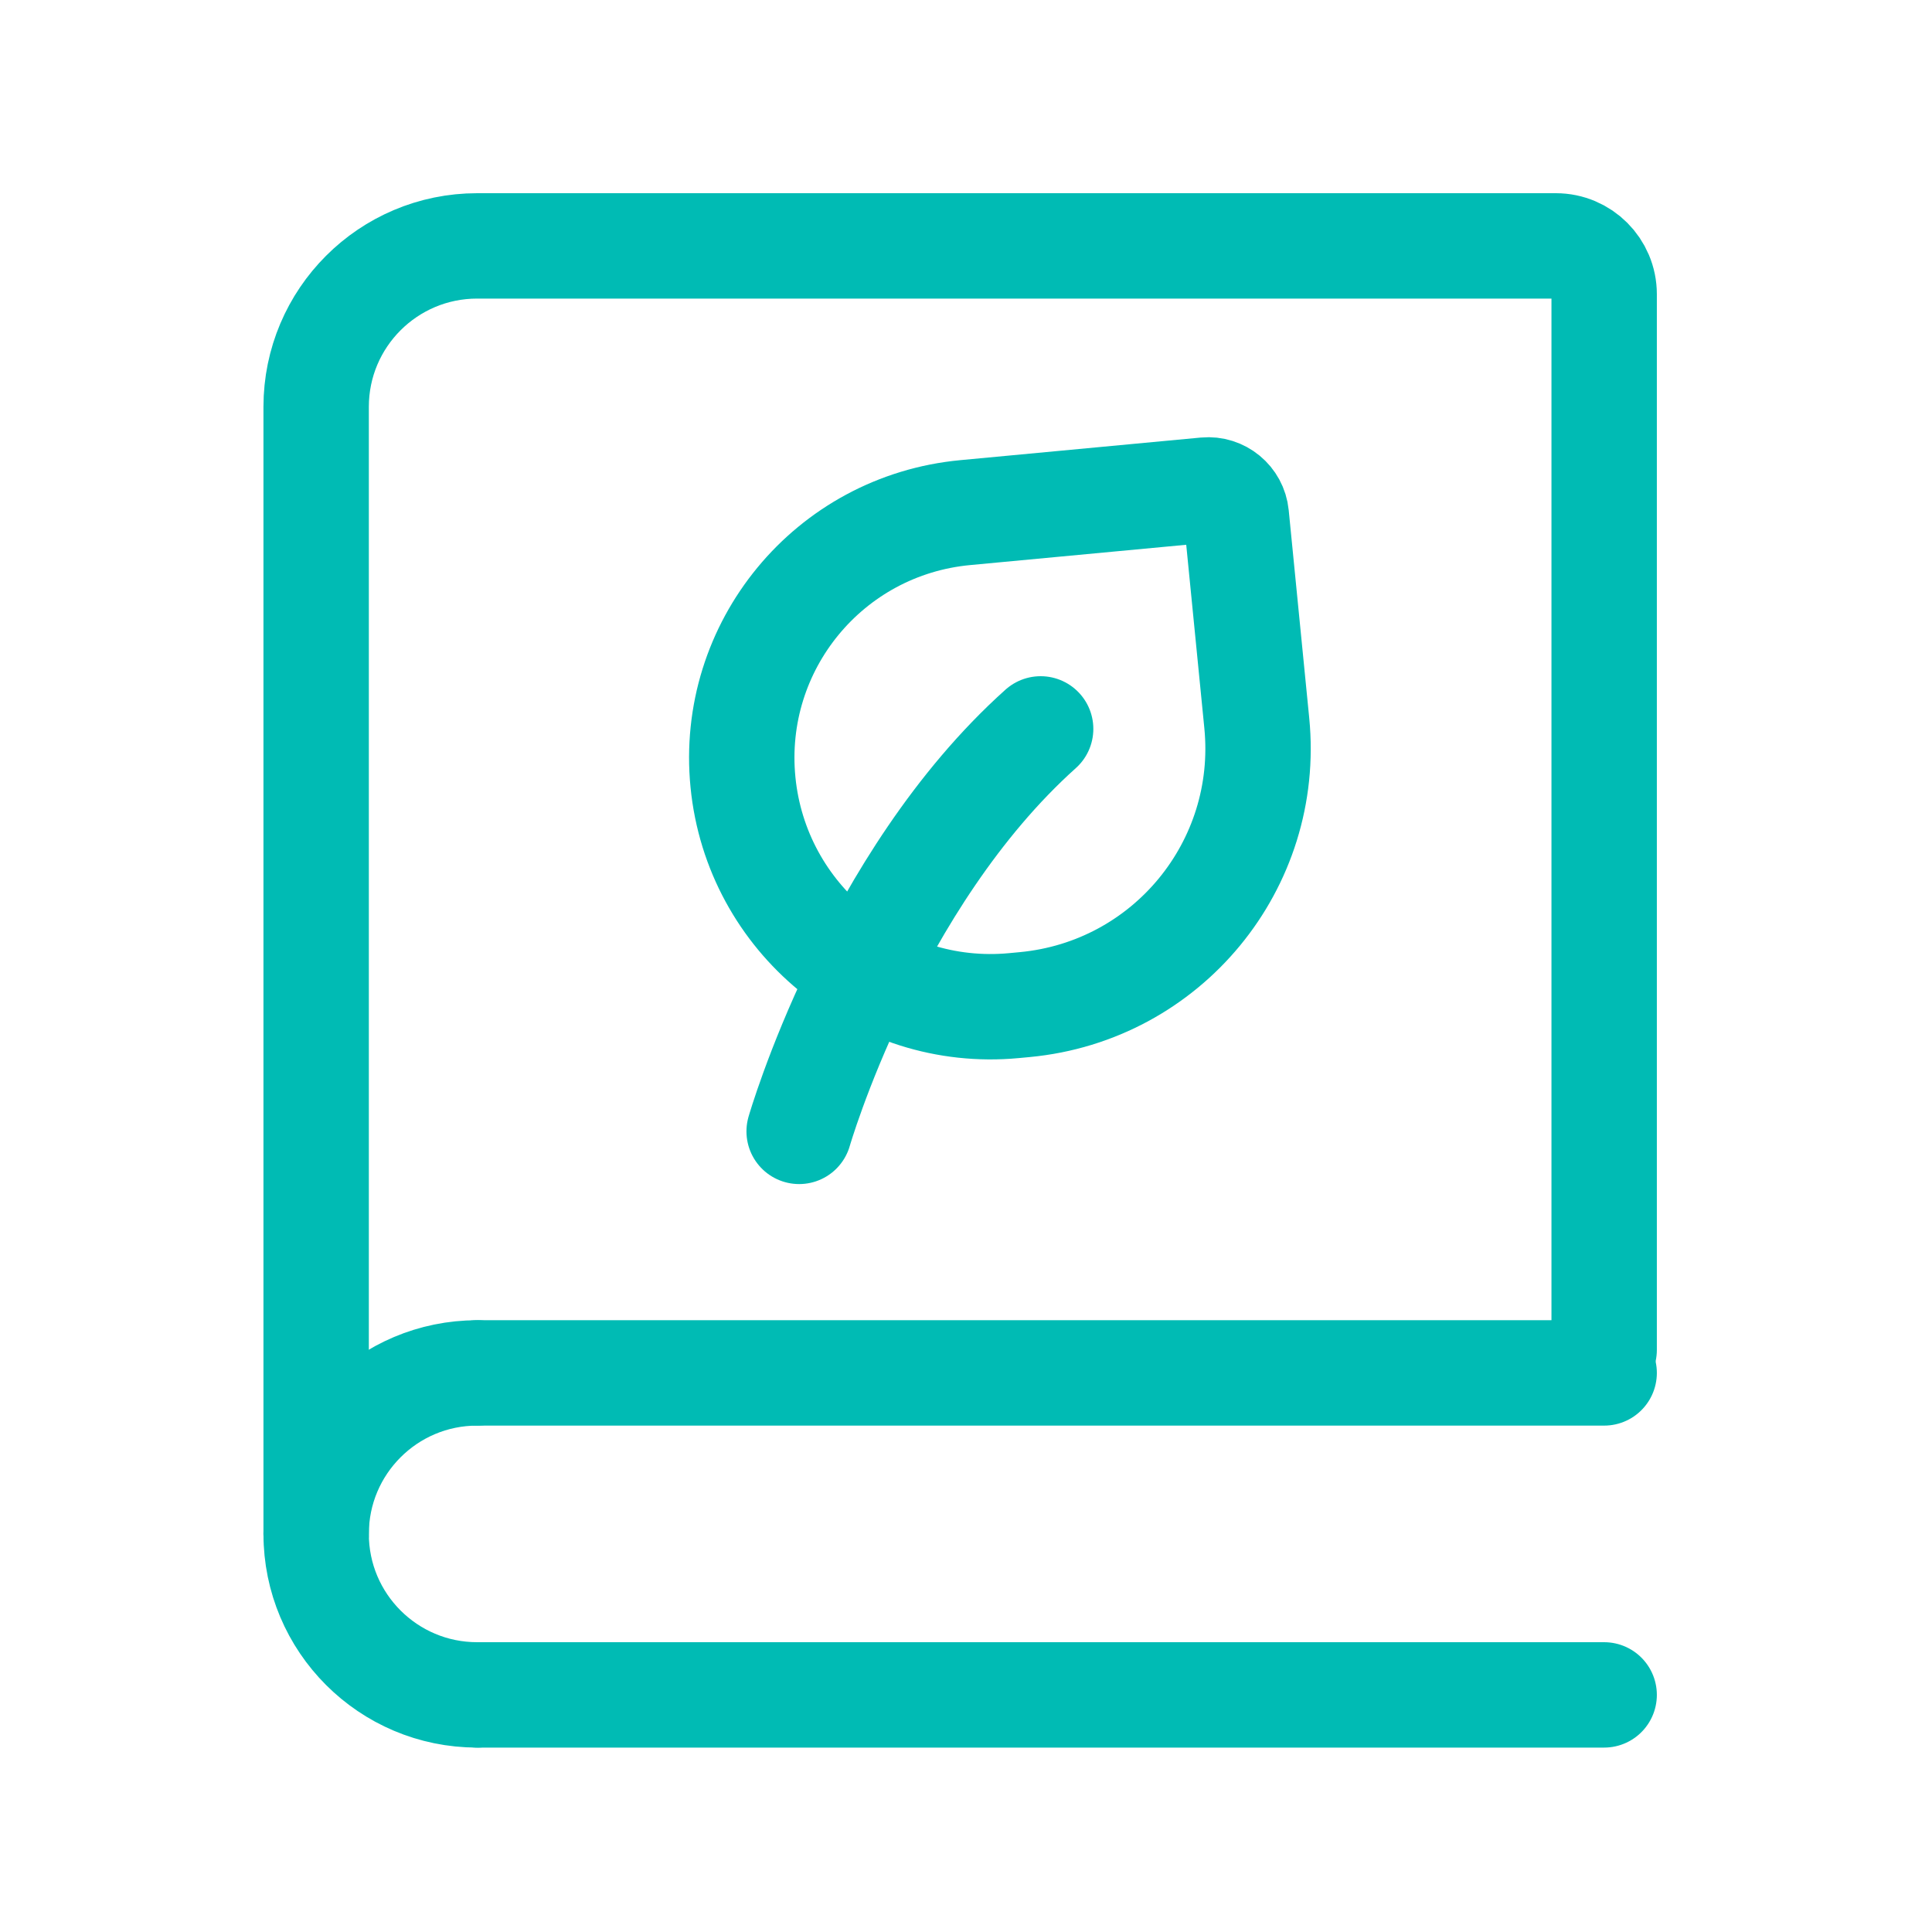 <svg width="55" height="55" viewBox="0 0 55 55" fill="none" xmlns="http://www.w3.org/2000/svg">
<path d="M9 43.667V11.583C9 9.052 11.052 7 13.583 7H44.292C45.051 7 45.667 7.616 45.667 8.375V38.429" stroke="#00BBB4" stroke-width="3" stroke-linecap="round" stroke-linejoin="round"/>
<path d="M22.75 32.208C22.75 32.208 24.812 25.064 29.625 20.75" stroke="#00BBB4" stroke-width="3" stroke-linecap="round" stroke-linejoin="round"/>
<path d="M29.172 28.599L28.863 28.628C24.986 28.992 21.533 26.145 21.151 22.27C20.768 18.395 23.601 14.957 27.479 14.593L34.321 13.95C34.76 13.909 35.151 14.231 35.194 14.67L35.778 20.585C36.177 24.63 33.219 28.218 29.172 28.599Z" stroke="#00BBB4" stroke-width="3" stroke-linecap="round" stroke-linejoin="round"/>
<path d="M13.583 39.084H45.667" stroke="#00BBB4" stroke-width="3" stroke-linecap="round" stroke-linejoin="round"/>
<path d="M13.583 48.25H45.667" stroke="#00BBB4" stroke-width="3" stroke-linecap="round" stroke-linejoin="round"/>
<path d="M13.583 48.25C11.052 48.25 9 46.198 9 43.667C9 41.136 11.052 39.084 13.583 39.084" stroke="#00BBB4" stroke-width="3" stroke-linecap="round" stroke-linejoin="round"/>
</svg>
